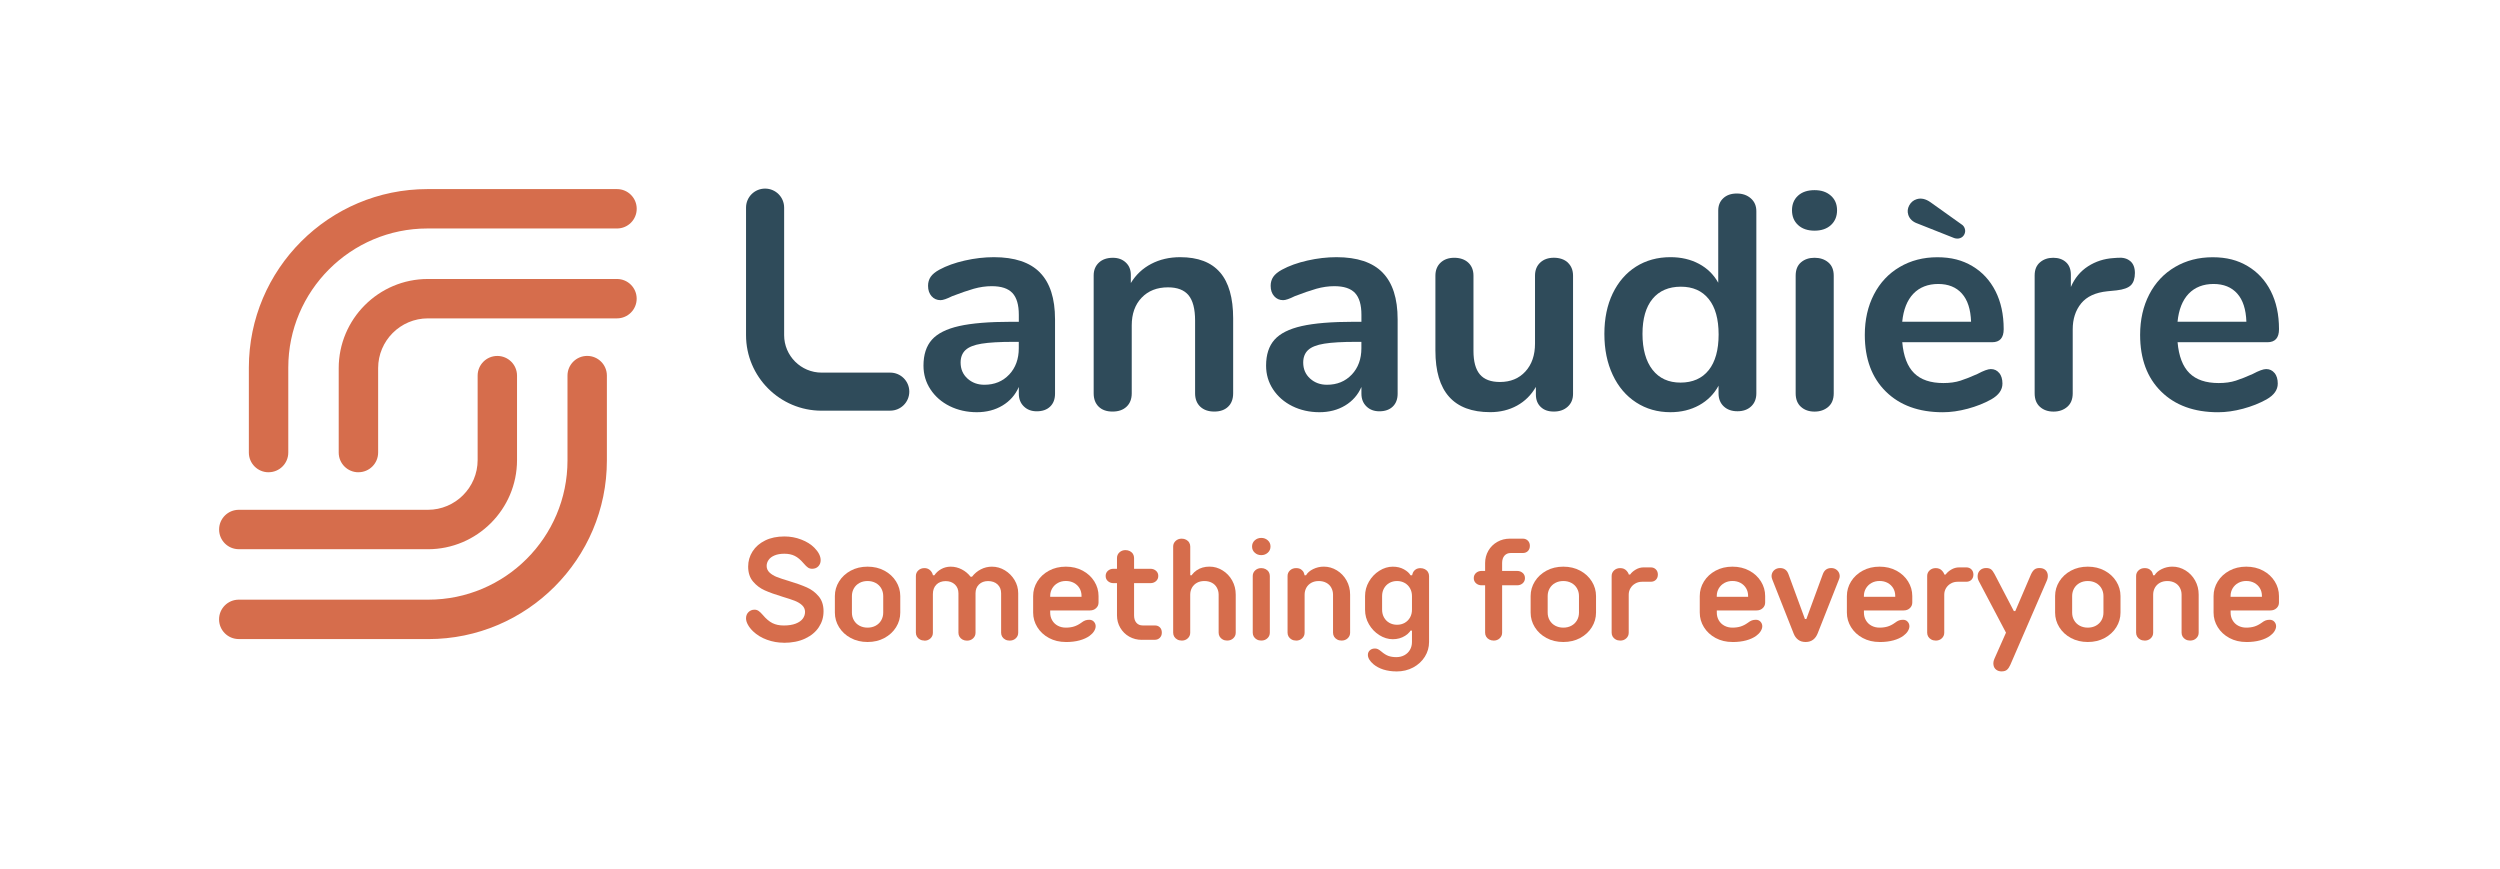 <?xml version="1.0" encoding="UTF-8"?>
<svg id="Calque_1" xmlns="http://www.w3.org/2000/svg" version="1.1" viewBox="0 0 661.33 229.75">
  <!-- Generator: Adobe Illustrator 29.3.1, SVG Export Plug-In . SVG Version: 2.1.0 Build 151)  -->
  <defs>
    <style>
      .st0 {
        fill: #d66d4c;
      }

      .st1 {
        fill: #d66d4c;
      }

      .st2 {
        fill: #2f4b5a;
      }
    </style>
  </defs>
  <g>
    <path class="st2" d="M275.1,72.1c2.66,2.71,3.99,6.84,3.99,12.37v19.66c0,1.45-.43,2.59-1.29,3.42-.86.83-2.04,1.25-3.54,1.25-1.4,0-2.54-.43-3.42-1.29-.89-.86-1.33-1.99-1.33-3.38v-1.77c-.91,2.09-2.35,3.73-4.31,4.91-1.96,1.18-4.23,1.77-6.81,1.77s-5.02-.54-7.17-1.61c-2.15-1.07-3.84-2.55-5.08-4.43-1.24-1.88-1.85-3.97-1.85-6.28,0-2.9.74-5.18,2.22-6.85,1.48-1.66,3.88-2.87,7.21-3.62,3.33-.75,7.92-1.13,13.78-1.13h2.01v-1.85c0-2.63-.56-4.55-1.69-5.76-1.13-1.21-2.95-1.81-5.48-1.81-1.56,0-3.14.23-4.75.68-1.61.46-3.52,1.12-5.72,1.97-1.4.7-2.42,1.05-3.06,1.05-.97,0-1.76-.35-2.38-1.05-.62-.7-.93-1.61-.93-2.74,0-.91.23-1.7.69-2.38.46-.67,1.22-1.3,2.3-1.89,1.88-1.02,4.12-1.83,6.73-2.42,2.6-.59,5.17-.89,7.69-.89,5.48,0,9.55,1.36,12.2,4.07ZM266.96,99.09c1.69-1.8,2.54-4.12,2.54-6.97v-1.69h-1.45c-3.6,0-6.39.16-8.38.48-1.99.32-3.41.89-4.27,1.69-.86.81-1.29,1.91-1.29,3.3,0,1.72.6,3.13,1.81,4.23,1.21,1.1,2.7,1.65,4.47,1.65,2.68,0,4.87-.9,6.57-2.7Z"/>
    <path class="st2" d="M322.75,72.06c2.31,2.69,3.46,6.74,3.46,12.16v19.82c0,1.5-.44,2.69-1.33,3.54-.89.86-2.11,1.29-3.66,1.29s-2.79-.43-3.71-1.29c-.91-.86-1.37-2.04-1.37-3.54v-19.25c0-3.06-.58-5.29-1.73-6.69-1.16-1.4-2.97-2.09-5.44-2.09-2.9,0-5.22.91-6.97,2.74-1.75,1.83-2.62,4.27-2.62,7.33v17.96c0,1.5-.46,2.69-1.37,3.54-.91.86-2.15,1.29-3.71,1.29s-2.78-.43-3.66-1.29c-.89-.86-1.33-2.04-1.33-3.54v-31.18c0-1.4.46-2.52,1.37-3.38.91-.86,2.15-1.29,3.71-1.29,1.4,0,2.54.42,3.42,1.25.89.83,1.33,1.92,1.33,3.26v2.17c1.34-2.2,3.14-3.89,5.4-5.07,2.26-1.18,4.81-1.77,7.65-1.77,4.73,0,8.24,1.34,10.55,4.03Z"/>
    <path class="st2" d="M365.73,72.1c2.66,2.71,3.99,6.84,3.99,12.37v19.66c0,1.45-.43,2.59-1.29,3.42-.86.83-2.04,1.25-3.54,1.25-1.4,0-2.54-.43-3.42-1.29-.89-.86-1.33-1.99-1.33-3.38v-1.77c-.91,2.09-2.35,3.73-4.31,4.91-1.96,1.18-4.23,1.77-6.81,1.77s-5.02-.54-7.17-1.61c-2.15-1.07-3.84-2.55-5.08-4.43-1.24-1.88-1.85-3.97-1.85-6.28,0-2.9.74-5.18,2.22-6.85,1.48-1.66,3.88-2.87,7.21-3.62,3.33-.75,7.92-1.13,13.78-1.13h2.01v-1.85c0-2.63-.56-4.55-1.69-5.76-1.13-1.21-2.95-1.81-5.48-1.81-1.56,0-3.14.23-4.75.68-1.61.46-3.52,1.12-5.72,1.97-1.4.7-2.42,1.05-3.06,1.05-.97,0-1.76-.35-2.38-1.05-.62-.7-.93-1.61-.93-2.74,0-.91.23-1.7.69-2.38.46-.67,1.22-1.3,2.3-1.89,1.88-1.02,4.12-1.83,6.73-2.42,2.6-.59,5.17-.89,7.69-.89,5.48,0,9.55,1.36,12.2,4.07ZM357.59,99.09c1.69-1.8,2.54-4.12,2.54-6.97v-1.69h-1.45c-3.6,0-6.39.16-8.38.48-1.99.32-3.41.89-4.27,1.69-.86.81-1.29,1.91-1.29,3.3,0,1.72.6,3.13,1.81,4.23,1.21,1.1,2.7,1.65,4.47,1.65,2.68,0,4.87-.9,6.57-2.7Z"/>
    <path class="st2" d="M414.75,69.48c.91.86,1.37,2.01,1.37,3.46v31.26c0,1.4-.47,2.53-1.41,3.38-.94.86-2.16,1.29-3.67,1.29s-2.6-.4-3.46-1.21c-.86-.81-1.29-1.91-1.29-3.3v-2.01c-1.24,2.15-2.9,3.8-4.99,4.95-2.09,1.15-4.46,1.73-7.09,1.73-9.67,0-14.5-5.42-14.5-16.27v-19.82c0-1.45.46-2.6,1.37-3.46.91-.86,2.12-1.29,3.62-1.29s2.79.43,3.71,1.29c.91.86,1.37,2.01,1.37,3.46v19.9c0,2.79.56,4.86,1.69,6.2,1.13,1.34,2.9,2.01,5.32,2.01,2.79,0,5.04-.93,6.73-2.78,1.69-1.85,2.54-4.31,2.54-7.37v-17.97c0-1.45.46-2.6,1.37-3.46.91-.86,2.12-1.29,3.62-1.29s2.79.43,3.71,1.29Z"/>
    <path class="st2" d="M463.16,52.48c.97.86,1.45,1.99,1.45,3.38v48.18c0,1.45-.46,2.61-1.37,3.46-.91.86-2.12,1.29-3.63,1.29s-2.71-.43-3.63-1.29c-.91-.86-1.37-2.01-1.37-3.46v-2.01c-1.18,2.2-2.89,3.92-5.12,5.16-2.23,1.23-4.77,1.85-7.61,1.85-3.38,0-6.41-.86-9.06-2.58-2.66-1.72-4.73-4.15-6.2-7.29-1.48-3.14-2.21-6.75-2.21-10.84s.74-7.65,2.21-10.71c1.48-3.06,3.53-5.42,6.16-7.09,2.63-1.66,5.67-2.5,9.1-2.5,2.85,0,5.37.59,7.57,1.77,2.2,1.18,3.89,2.85,5.08,4.99v-19.09c0-1.34.44-2.43,1.33-3.26.89-.83,2.08-1.25,3.59-1.25s2.74.43,3.71,1.29ZM452.01,97.92c1.74-2.2,2.62-5.34,2.62-9.43s-.87-7.21-2.62-9.39c-1.75-2.18-4.2-3.26-7.37-3.26s-5.72,1.07-7.49,3.22c-1.77,2.15-2.66,5.24-2.66,9.26s.89,7.25,2.66,9.51c1.77,2.26,4.24,3.38,7.41,3.38s5.71-1.1,7.45-3.3Z"/>
    <path class="st2" d="M475.65,59.53c-1.08-.99-1.61-2.3-1.61-3.91s.54-2.9,1.61-3.87c1.07-.97,2.52-1.45,4.35-1.45s3.21.48,4.31,1.45c1.1.97,1.65,2.26,1.65,3.87s-.54,2.91-1.61,3.91c-1.08.99-2.53,1.49-4.35,1.49s-3.28-.5-4.35-1.49ZM476.42,107.63c-.94-.83-1.41-2.03-1.41-3.59v-31.1c0-1.56.47-2.74,1.41-3.54.94-.81,2.13-1.21,3.58-1.21s2.66.4,3.63,1.21c.97.81,1.45,1.99,1.45,3.54v31.1c0,1.56-.48,2.75-1.45,3.59-.97.83-2.17,1.25-3.63,1.25s-2.65-.42-3.58-1.25Z"/>
    <path class="st2" d="M528.86,98.65c.56.7.85,1.64.85,2.82,0,1.67-.99,3.06-2.98,4.19-1.83,1.02-3.9,1.84-6.2,2.46-2.31.62-4.51.93-6.61.93-6.34,0-11.36-1.83-15.06-5.48-3.71-3.65-5.56-8.65-5.56-14.98,0-4.03.81-7.6,2.42-10.71,1.61-3.11,3.88-5.53,6.81-7.25,2.93-1.72,6.24-2.58,9.95-2.58s6.63.78,9.26,2.34c2.63,1.56,4.67,3.76,6.12,6.61,1.45,2.85,2.18,6.2,2.18,10.07,0,2.31-1.02,3.46-3.06,3.46h-23.77c.32,3.71,1.37,6.43,3.14,8.18,1.77,1.75,4.35,2.62,7.73,2.62,1.72,0,3.24-.21,4.55-.64,1.32-.43,2.81-1.02,4.47-1.77,1.61-.86,2.79-1.29,3.54-1.29.91,0,1.65.35,2.22,1.05ZM506.14,77.7c-1.64,1.72-2.62,4.19-2.94,7.41h18.21c-.11-3.28-.91-5.76-2.42-7.45-1.5-1.69-3.6-2.54-6.28-2.54s-4.93.86-6.57,2.58Z"/>
    <path class="st2" d="M563.54,69.08c.81.7,1.21,1.75,1.21,3.14s-.35,2.53-1.05,3.22c-.7.7-1.96,1.16-3.79,1.37l-2.42.24c-3.17.32-5.49,1.4-6.97,3.22-1.48,1.83-2.22,4.11-2.22,6.85v16.92c0,1.56-.48,2.75-1.45,3.59-.97.83-2.17,1.25-3.63,1.25s-2.65-.42-3.58-1.25c-.94-.83-1.41-2.03-1.41-3.59v-31.18c0-1.5.47-2.66,1.41-3.46.94-.81,2.11-1.21,3.5-1.21s2.52.39,3.38,1.17c.86.78,1.29,1.89,1.29,3.34v3.22c1.02-2.36,2.54-4.19,4.55-5.48,2.01-1.29,4.25-2.01,6.73-2.17l1.13-.08c1.4-.11,2.5.19,3.3.89Z"/>
    <path class="st2" d="M601.69,98.65c.56.7.85,1.64.85,2.82,0,1.67-.99,3.06-2.98,4.19-1.83,1.02-3.9,1.84-6.2,2.46-2.31.62-4.51.93-6.61.93-6.34,0-11.36-1.83-15.06-5.48-3.71-3.65-5.56-8.65-5.56-14.98,0-4.03.81-7.6,2.42-10.71,1.61-3.11,3.88-5.53,6.81-7.25,2.93-1.72,6.24-2.58,9.95-2.58s6.63.78,9.26,2.34c2.63,1.56,4.67,3.76,6.12,6.61,1.45,2.85,2.18,6.2,2.18,10.07,0,2.31-1.02,3.46-3.06,3.46h-23.77c.32,3.71,1.37,6.43,3.14,8.18,1.77,1.75,4.35,2.62,7.73,2.62,1.72,0,3.24-.21,4.55-.64,1.32-.43,2.81-1.02,4.47-1.77,1.61-.86,2.79-1.29,3.54-1.29.91,0,1.65.35,2.22,1.05ZM578.97,77.7c-1.64,1.72-2.62,4.19-2.94,7.41h18.21c-.11-3.28-.91-5.76-2.42-7.45-1.5-1.69-3.6-2.54-6.28-2.54s-4.93.86-6.57,2.58Z"/>
    <path class="st2" d="M235.49,108.64h-18.16c-11.02,0-19.98-8.96-19.98-19.98v-33.74c0-2.78,2.25-5.03,5.04-5.03s5.04,2.25,5.04,5.03v33.74c0,5.46,4.45,9.91,9.91,9.91h18.16c2.78,0,5.04,2.25,5.04,5.03s-2.25,5.03-5.04,5.03Z"/>
    <path class="st2" d="M504.79,56.79c-.26-.83-.17-1.65.27-2.47.44-.81,1.1-1.36,1.97-1.63,1.15-.36,2.37-.09,3.65.81l8.19,5.84c.43.26.73.64.89,1.16s.11,1.02-.14,1.52c-.26.5-.64.82-1.16.99-.47.15-.98.14-1.52-.04l-9.64-3.82c-1.32-.45-2.16-1.24-2.51-2.35Z"/>
  </g>
  <g>
    <path class="st0" d="M71.04,124.93c-2.88,0-5.21-2.33-5.21-5.21v-22.46c0-26.05,21.19-47.24,47.24-47.24h50.15c2.88,0,5.21,2.33,5.21,5.21s-2.33,5.21-5.21,5.21h-50.15c-20.29,0-36.81,16.51-36.81,36.81v22.46c0,2.88-2.33,5.21-5.21,5.21Z"/>
    <path class="st0" d="M94.81,124.93c-2.88,0-5.21-2.33-5.21-5.21v-22.33c0-13.01,10.58-23.59,23.59-23.59h50.02c2.88,0,5.21,2.33,5.21,5.21s-2.33,5.21-5.21,5.21h-50.02c-7.26,0-13.16,5.91-13.16,13.16v22.33c0,2.88-2.33,5.21-5.21,5.21Z"/>
    <path class="st0" d="M113.31,169.05h-50.15c-2.88,0-5.21-2.33-5.21-5.21s2.33-5.21,5.21-5.21h50.15c20.3,0,36.81-16.51,36.81-36.81v-22.46c0-2.88,2.33-5.21,5.21-5.21s5.21,2.33,5.21,5.21v22.46c0,26.05-21.19,47.24-47.24,47.24Z"/>
    <path class="st0" d="M113.19,145.28h-50.02c-2.88,0-5.21-2.33-5.21-5.21s2.33-5.21,5.21-5.21h50.02c7.26,0,13.16-5.91,13.16-13.16v-22.33c0-2.88,2.33-5.21,5.21-5.21s5.21,2.33,5.21,5.21v22.33c0,13.01-10.58,23.59-23.59,23.59Z"/>
  </g>
  <g>
    <path class="st1" d="M207.32,170.02c-1.5,0-2.98-.26-4.42-.78-1.44-.52-2.66-1.26-3.67-2.22-.6-.58-1.07-1.17-1.39-1.77-.33-.59-.49-1.16-.49-1.69,0-.66.21-1.2.64-1.63.43-.43.96-.65,1.62-.65.38,0,.73.11,1.05.32.33.22.7.58,1.13,1.08.85,1.01,1.7,1.73,2.54,2.15.84.42,1.84.63,2.99.63,1.25,0,2.31-.16,3.16-.49.85-.33,1.48-.77,1.88-1.31.4-.54.6-1.15.6-1.8s-.26-1.27-.77-1.75c-.51-.48-1.16-.87-1.94-1.18-.78-.3-1.84-.66-3.2-1.06-1.93-.58-3.5-1.15-4.72-1.69-1.22-.54-2.26-1.32-3.12-2.34-.86-1.01-1.3-2.33-1.3-3.95,0-1.47.39-2.81,1.17-4.03.78-1.22,1.89-2.18,3.33-2.89,1.44-.71,3.14-1.06,5.09-1.06,1.55,0,3.04.27,4.46.82,1.42.54,2.58,1.27,3.48,2.18.55.56.96,1.11,1.24,1.67.28.56.41,1.09.41,1.6,0,.66-.21,1.2-.62,1.63-.41.43-.96.65-1.64.65-.4,0-.76-.1-1.07-.3-.31-.2-.71-.58-1.18-1.14-.8-.94-1.59-1.6-2.35-1.97-.76-.38-1.67-.57-2.73-.57s-1.89.15-2.59.44c-.7.29-1.23.68-1.58,1.18-.35.49-.53,1.03-.53,1.61,0,.68.26,1.27.77,1.75.51.48,1.16.87,1.94,1.18.78.3,1.84.66,3.2,1.06,1.93.58,3.5,1.15,4.72,1.69,1.22.54,2.26,1.32,3.12,2.34.86,1.01,1.3,2.33,1.3,3.95s-.41,2.95-1.24,4.22c-.83,1.27-2.04,2.27-3.63,3.02-1.59.75-3.48,1.12-5.66,1.12Z"/>
    <path class="st1" d="M229.5,169.83c-1.65,0-3.14-.35-4.46-1.06-1.32-.71-2.34-1.66-3.08-2.85-.74-1.19-1.11-2.48-1.11-3.87v-4.37c0-1.39.37-2.68,1.11-3.87.74-1.19,1.77-2.14,3.08-2.85,1.32-.71,2.8-1.06,4.46-1.06s3.14.35,4.46,1.06c1.32.71,2.34,1.66,3.08,2.85.74,1.19,1.11,2.48,1.11,3.87v4.37c0,1.39-.37,2.68-1.11,3.87-.74,1.19-1.77,2.14-3.08,2.85s-2.8,1.06-4.46,1.06ZM229.5,166.03c.8,0,1.52-.17,2.14-.51.63-.34,1.12-.82,1.47-1.42.35-.61.53-1.29.53-2.05v-4.37c0-.76-.18-1.44-.53-2.05-.35-.61-.84-1.08-1.47-1.42-.63-.34-1.34-.51-2.14-.51s-1.52.17-2.14.51c-.63.34-1.12.82-1.47,1.42-.35.61-.53,1.29-.53,2.05v4.37c0,.76.17,1.44.53,2.05.35.61.84,1.08,1.47,1.42.63.34,1.34.51,2.14.51Z"/>
    <path class="st1" d="M244.54,169.45c-.43,0-.82-.09-1.17-.28-.35-.19-.62-.44-.81-.76-.19-.32-.28-.66-.28-1.04v-15c0-.58.21-1.08.64-1.48.43-.4.96-.61,1.62-.61.48,0,.89.12,1.24.36.35.24.62.56.81.95.19.39.28.83.28,1.31v1.22l-1.77-1.94h2.07c.45-.68,1.06-1.23,1.82-1.65.76-.42,1.6-.63,2.5-.63,1.03,0,2,.24,2.93.72.93.48,1.7,1.13,2.33,1.94h.38c.65-.84,1.43-1.49,2.35-1.96.91-.47,1.89-.7,2.91-.7,1.23,0,2.37.32,3.44.97,1.07.65,1.92,1.51,2.56,2.58.64,1.08.96,2.24.96,3.48v10.44c0,.58-.21,1.08-.64,1.48-.43.41-.97.61-1.62.61-.43,0-.82-.09-1.17-.28-.35-.19-.62-.44-.81-.76-.19-.32-.28-.66-.28-1.04v-10.44c0-.96-.31-1.74-.94-2.34-.63-.59-1.47-.89-2.52-.89-.98,0-1.77.3-2.39.89-.61.6-.92,1.37-.92,2.34v10.44c0,.58-.21,1.08-.64,1.48-.43.41-.96.61-1.62.61-.43,0-.81-.09-1.17-.28-.35-.19-.62-.44-.81-.76-.19-.32-.28-.66-.28-1.04v-10.44c0-.96-.31-1.74-.94-2.34-.63-.59-1.44-.89-2.44-.89s-1.85.31-2.46.93c-.61.62-.92,1.45-.92,2.49v10.25c0,.58-.21,1.08-.64,1.48-.43.41-.97.61-1.62.61Z"/>
    <path class="st1" d="M281.95,169.83c-1.65,0-3.14-.35-4.46-1.06-1.32-.71-2.34-1.66-3.08-2.85-.74-1.19-1.11-2.48-1.11-3.87v-4.37c0-1.39.37-2.68,1.11-3.87.74-1.19,1.77-2.14,3.08-2.85,1.32-.71,2.8-1.06,4.46-1.06s3.14.35,4.46,1.06c1.32.71,2.34,1.66,3.08,2.85.74,1.19,1.11,2.48,1.11,3.87v1.71c0,.58-.21,1.08-.64,1.48-.43.41-.97.61-1.62.61h-11.88l1.35-1.37v1.94c0,.76.17,1.44.53,2.05.35.61.84,1.08,1.47,1.42.63.34,1.34.51,2.14.51s1.52-.1,2.16-.3c.64-.2,1.26-.52,1.86-.95.43-.33.8-.55,1.11-.66.31-.11.67-.17,1.07-.17.5,0,.91.17,1.22.51.31.34.47.74.47,1.2,0,.41-.14.84-.41,1.29-.28.46-.68.87-1.2,1.25-.7.51-1.58.91-2.63,1.2-1.05.29-2.27.44-3.65.44ZM277.82,158.93l-1.35-1.06h10.98l-1.35,1.06v-1.29c0-.76-.18-1.44-.53-2.03-.35-.59-.84-1.06-1.47-1.41-.63-.34-1.34-.51-2.14-.51s-1.48.17-2.11.51c-.63.34-1.12.82-1.49,1.42-.36.61-.55,1.28-.55,2.01v1.29Z"/>
    <path class="st1" d="M294.55,154.26c-.58,0-1.07-.18-1.47-.53-.4-.35-.6-.81-.6-1.37s.2-1.01.6-1.37c.4-.35.89-.53,1.47-.53h9.78c.58,0,1.07.18,1.47.53.4.35.6.81.6,1.37s-.2,1.01-.6,1.37c-.4.35-.89.53-1.47.53h-9.78ZM302.07,169.26c-1.23,0-2.34-.28-3.35-.85s-1.79-1.35-2.37-2.34c-.58-.99-.87-2.08-.87-3.27v-15.19c0-.58.21-1.08.64-1.48.43-.4.96-.61,1.62-.61.43,0,.81.1,1.17.28.35.19.62.44.81.76.19.32.28.66.28,1.04v15.19c0,.84.21,1.49.62,1.96.41.47.96.7,1.64.7h3.2c.58,0,1.03.17,1.37.51.34.34.51.8.51,1.39s-.18,1.01-.53,1.37c-.35.35-.8.53-1.35.53h-3.38Z"/>
    <path class="st1" d="M312.6,169.45c-.43,0-.82-.09-1.17-.28-.35-.19-.62-.44-.81-.76-.19-.32-.28-.66-.28-1.04v-22.79c0-.58.21-1.08.64-1.48.43-.4.96-.61,1.62-.61.43,0,.81.09,1.17.28.35.19.62.44.81.76.19.32.28.66.28,1.04v7.6h1.8l-1.92,1.14c.25-.99.86-1.8,1.82-2.45.96-.65,2.09-.97,3.37-.97s2.38.33,3.46.99c1.08.66,1.93,1.55,2.56,2.68.63,1.13.94,2.37.94,3.74v10.06c0,.58-.21,1.08-.64,1.48-.43.41-.97.61-1.62.61-.43,0-.82-.09-1.17-.28-.35-.19-.62-.44-.81-.76-.19-.32-.28-.66-.28-1.04v-10.06c0-.68-.16-1.3-.47-1.86-.31-.56-.75-.99-1.32-1.29s-1.22-.46-1.97-.46-1.41.15-1.97.46-1,.73-1.32,1.29c-.31.56-.47,1.18-.47,1.86v10.06c0,.58-.21,1.08-.64,1.48-.43.41-.97.61-1.62.61Z"/>
    <path class="st1" d="M333.65,146.85c-.68,0-1.25-.21-1.73-.65-.48-.43-.71-.97-.71-1.63s.24-1.2.71-1.63c.48-.43,1.05-.65,1.73-.65s1.25.22,1.73.65c.48.43.71.97.71,1.63s-.24,1.2-.71,1.63c-.48.43-1.05.65-1.73.65ZM333.65,169.45c-.43,0-.82-.09-1.17-.28-.35-.19-.62-.44-.81-.76-.19-.32-.28-.66-.28-1.04v-15c0-.58.21-1.08.64-1.48.43-.4.96-.61,1.62-.61.43,0,.81.1,1.17.28.35.19.62.44.81.76.19.32.28.66.28,1.04v15c0,.58-.21,1.08-.64,1.48-.43.41-.97.61-1.62.61Z"/>
    <path class="st1" d="M342.86,169.45c-.43,0-.82-.09-1.17-.28-.35-.19-.62-.44-.81-.76-.19-.32-.28-.66-.28-1.04v-15c0-.58.21-1.08.64-1.48.43-.4.96-.61,1.62-.61.55,0,1,.12,1.33.36.34.24.58.53.71.85.14.33.21.65.21.95v.49l-1.35-.76h1.73c.38-.66,1-1.2,1.88-1.63.88-.43,1.82-.65,2.82-.65,1.23,0,2.38.33,3.46.99,1.08.66,1.93,1.55,2.56,2.68.63,1.13.94,2.37.94,3.74v10.06c0,.58-.21,1.08-.64,1.48-.43.41-.97.61-1.62.61-.43,0-.82-.09-1.17-.28-.35-.19-.62-.44-.81-.76-.19-.32-.28-.66-.28-1.04v-10.06c0-.68-.16-1.3-.47-1.86-.31-.56-.75-.99-1.32-1.29s-1.22-.46-1.97-.46-1.41.15-1.97.46-1,.73-1.32,1.29c-.31.56-.47,1.18-.47,1.86v10.06c0,.58-.21,1.08-.64,1.48-.43.41-.97.61-1.62.61Z"/>
    <path class="st1" d="M369.37,177.61c-1.23,0-2.36-.17-3.4-.49-1.04-.33-1.92-.8-2.65-1.41-.48-.41-.84-.82-1.09-1.23-.25-.42-.38-.83-.38-1.23,0-.51.18-.92.53-1.23.35-.32.8-.47,1.35-.47.28,0,.53.06.77.17.24.11.55.32.92.63.65.56,1.27.94,1.86,1.16.59.21,1.28.32,2.09.32s1.52-.17,2.14-.51c.63-.34,1.12-.82,1.47-1.42.35-.61.53-1.29.53-2.05v-3.04h-2.07l2.18-.95c-.33.96-.97,1.74-1.94,2.34-.96.6-2.05.89-3.25.89s-2.41-.36-3.55-1.08c-1.14-.72-2.06-1.68-2.75-2.87-.69-1.19-1.03-2.47-1.03-3.84v-3.61c0-1.37.34-2.65,1.03-3.84.69-1.19,1.6-2.15,2.75-2.87,1.14-.72,2.32-1.08,3.55-1.08,1.13,0,2.11.23,2.95.7.84.47,1.42.99,1.75,1.58h1.73l-1.35,1.14v-.72c0-.35.08-.71.23-1.06.15-.35.39-.65.73-.89.34-.24.77-.36,1.3-.36.43,0,.81.1,1.17.28.35.19.62.44.81.76.19.32.28.66.28,1.04v17.47c0,1.39-.37,2.68-1.11,3.87-.74,1.19-1.77,2.14-3.08,2.85-1.32.71-2.8,1.06-4.46,1.06ZM369.56,165.27c.75,0,1.43-.17,2.03-.51s1.07-.82,1.41-1.42.51-1.29.51-2.05v-3.61c0-.76-.17-1.44-.51-2.05s-.81-1.08-1.41-1.42c-.6-.34-1.28-.51-2.03-.51s-1.43.17-2.03.51c-.6.34-1.07.82-1.41,1.42s-.51,1.29-.51,2.05v3.61c0,.76.17,1.44.51,2.05s.81,1.08,1.41,1.42c.6.34,1.28.51,2.03.51Z"/>
    <path class="st1" d="M391.93,154.83c-.58,0-1.07-.18-1.47-.53-.4-.35-.6-.81-.6-1.37s.2-1.01.6-1.37c.4-.35.89-.53,1.47-.53h9.4c.58,0,1.07.18,1.47.53.4.35.6.81.6,1.37s-.2,1.01-.6,1.37c-.4.35-.89.53-1.47.53h-9.4ZM395.12,169.45c-.43,0-.81-.09-1.17-.28-.35-.19-.62-.44-.81-.76-.19-.32-.28-.66-.28-1.04v-18.42c0-1.19.29-2.28.86-3.27s1.37-1.77,2.37-2.34c1-.57,2.12-.85,3.35-.85h3.38c.55,0,1,.18,1.35.53.35.35.53.81.53,1.37s-.17,1.01-.51,1.37c-.34.35-.8.53-1.37.53h-3.2c-.68,0-1.22.23-1.64.7-.41.47-.62,1.12-.62,1.96v18.42c0,.58-.21,1.08-.64,1.48-.43.41-.97.61-1.62.61Z"/>
    <path class="st1" d="M413.55,169.83c-1.65,0-3.14-.35-4.46-1.06-1.32-.71-2.34-1.66-3.08-2.85-.74-1.19-1.11-2.48-1.11-3.87v-4.37c0-1.39.37-2.68,1.11-3.87.74-1.19,1.77-2.14,3.08-2.85,1.32-.71,2.8-1.06,4.46-1.06s3.14.35,4.46,1.06c1.32.71,2.34,1.66,3.08,2.85.74,1.19,1.11,2.48,1.11,3.87v4.37c0,1.39-.37,2.68-1.11,3.87-.74,1.19-1.77,2.14-3.08,2.85s-2.8,1.06-4.46,1.06ZM413.55,166.03c.8,0,1.52-.17,2.14-.51.63-.34,1.12-.82,1.47-1.42.35-.61.53-1.29.53-2.05v-4.37c0-.76-.18-1.44-.53-2.05-.35-.61-.84-1.08-1.47-1.42-.63-.34-1.34-.51-2.14-.51s-1.52.17-2.14.51c-.63.34-1.12.82-1.47,1.42-.35.61-.53,1.29-.53,2.05v4.37c0,.76.17,1.44.53,2.05.35.61.84,1.08,1.47,1.42.63.34,1.34.51,2.14.51Z"/>
    <path class="st1" d="M428.59,169.45c-.43,0-.82-.09-1.17-.28-.35-.19-.62-.44-.81-.76-.19-.32-.28-.66-.28-1.04v-15c0-.58.21-1.08.64-1.48.43-.4.96-.61,1.62-.61.7,0,1.27.23,1.69.7.43.47.64.93.64,1.39v.65l-1.77-1.03h2.07c.33-.48.81-.92,1.47-1.31.65-.39,1.35-.59,2.11-.59h1.88c.55,0,1,.18,1.35.53.35.35.53.81.53,1.37s-.17,1.01-.51,1.37c-.34.35-.8.53-1.37.53h-2.26c-.68,0-1.29.15-1.82.46-.54.3-.97.72-1.28,1.23-.31.52-.47,1.1-.47,1.73v10.06c0,.58-.21,1.08-.64,1.48-.43.41-.97.61-1.62.61Z"/>
    <path class="st1" d="M458.29,169.83c-1.65,0-3.14-.35-4.46-1.06-1.32-.71-2.34-1.66-3.08-2.85-.74-1.19-1.11-2.48-1.11-3.87v-4.37c0-1.39.37-2.68,1.11-3.87.74-1.19,1.77-2.14,3.08-2.85,1.32-.71,2.8-1.06,4.46-1.06s3.14.35,4.46,1.06c1.32.71,2.34,1.66,3.08,2.85.74,1.19,1.11,2.48,1.11,3.87v1.71c0,.58-.21,1.08-.64,1.48-.43.41-.97.61-1.62.61h-11.88l1.35-1.37v1.94c0,.76.17,1.44.53,2.05.35.61.84,1.08,1.47,1.42.63.34,1.34.51,2.14.51s1.52-.1,2.16-.3c.64-.2,1.26-.52,1.86-.95.43-.33.8-.55,1.11-.66.31-.11.67-.17,1.07-.17.5,0,.91.17,1.22.51.31.34.47.74.47,1.2,0,.41-.14.84-.41,1.29-.28.46-.68.87-1.2,1.25-.7.51-1.58.91-2.63,1.2-1.05.29-2.27.44-3.65.44ZM454.15,158.93l-1.35-1.06h10.98l-1.35,1.06v-1.29c0-.76-.18-1.44-.53-2.03-.35-.59-.84-1.06-1.47-1.41-.63-.34-1.34-.51-2.14-.51s-1.48.17-2.11.51c-.63.34-1.12.82-1.49,1.42-.36.61-.55,1.28-.55,2.01v1.29Z"/>
    <path class="st1" d="M477.65,169.83c-.8,0-1.47-.2-1.99-.61-.53-.4-.93-.96-1.2-1.67l-5.64-14.28c-.2-.51-.24-.99-.11-1.44.13-.46.38-.83.77-1.12.39-.29.86-.44,1.41-.44s1.02.14,1.39.42c.38.28.66.71.86,1.29l4.32,11.77h.38l4.32-11.77c.2-.58.49-1.01.86-1.29.38-.28.84-.42,1.39-.42s.98.14,1.37.42c.39.28.65.65.79,1.1.14.46.12.91-.06,1.37l-5.68,14.39c-.28.71-.68,1.27-1.2,1.67-.53.4-1.19.61-1.99.61Z"/>
    <path class="st1" d="M497.21,169.83c-1.65,0-3.14-.35-4.46-1.06-1.32-.71-2.34-1.66-3.08-2.85-.74-1.19-1.11-2.48-1.11-3.87v-4.37c0-1.39.37-2.68,1.11-3.87.74-1.19,1.77-2.14,3.08-2.85,1.32-.71,2.8-1.06,4.46-1.06s3.14.35,4.46,1.06c1.32.71,2.34,1.66,3.08,2.85.74,1.19,1.11,2.48,1.11,3.87v1.71c0,.58-.21,1.08-.64,1.48-.43.41-.97.61-1.62.61h-11.88l1.35-1.37v1.94c0,.76.17,1.44.53,2.05.35.61.84,1.08,1.47,1.42.63.34,1.34.51,2.14.51s1.52-.1,2.16-.3c.64-.2,1.26-.52,1.86-.95.43-.33.8-.55,1.11-.66.31-.11.67-.17,1.07-.17.5,0,.91.17,1.22.51.31.34.47.74.47,1.2,0,.41-.14.84-.41,1.29-.28.46-.68.87-1.2,1.25-.7.51-1.58.91-2.63,1.2-1.05.29-2.27.44-3.65.44ZM493.07,158.93l-1.35-1.06h10.98l-1.35,1.06v-1.29c0-.76-.18-1.44-.53-2.03-.35-.59-.84-1.06-1.47-1.41-.63-.34-1.34-.51-2.14-.51s-1.48.17-2.11.51c-.63.34-1.12.82-1.49,1.42-.36.61-.55,1.28-.55,2.01v1.29Z"/>
    <path class="st1" d="M512.06,169.45c-.43,0-.82-.09-1.17-.28-.35-.19-.62-.44-.81-.76-.19-.32-.28-.66-.28-1.04v-15c0-.58.21-1.08.64-1.48.43-.4.96-.61,1.62-.61.7,0,1.27.23,1.69.7.43.47.64.93.64,1.39v.65l-1.77-1.03h2.07c.33-.48.81-.92,1.47-1.31.65-.39,1.35-.59,2.11-.59h1.88c.55,0,1,.18,1.35.53.35.35.53.81.53,1.37s-.17,1.01-.51,1.37c-.34.35-.8.53-1.37.53h-2.26c-.68,0-1.29.15-1.82.46-.54.3-.97.72-1.28,1.23-.31.52-.47,1.1-.47,1.73v10.06c0,.58-.21,1.08-.64,1.48-.43.41-.97.61-1.62.61Z"/>
    <path class="st1" d="M529.54,177.61c-.6,0-1.1-.15-1.49-.46-.39-.3-.63-.72-.71-1.25-.09-.53,0-1.1.28-1.71l3.72-8.39.11,3.08-7.97-15.12c-.28-.51-.38-1.04-.32-1.6.06-.56.29-1.01.7-1.37.4-.35.91-.53,1.54-.53.53,0,.95.11,1.26.32.31.22.63.64.96,1.27l5.11,9.8h.38l4.14-9.68c.28-.61.58-1.04.92-1.31.34-.27.78-.4,1.33-.4.65,0,1.17.17,1.54.49.38.33.59.76.66,1.29.06.53-.03,1.08-.28,1.63l-9.63,22.22c-.25.56-.54.98-.86,1.27-.33.29-.79.44-1.39.44Z"/>
    <path class="st1" d="M552.29,169.83c-1.65,0-3.14-.35-4.46-1.06-1.32-.71-2.34-1.66-3.08-2.85-.74-1.19-1.11-2.48-1.11-3.87v-4.37c0-1.39.37-2.68,1.11-3.87.74-1.19,1.77-2.14,3.08-2.85,1.32-.71,2.8-1.06,4.46-1.06s3.14.35,4.46,1.06c1.32.71,2.34,1.66,3.08,2.85.74,1.19,1.11,2.48,1.11,3.87v4.37c0,1.39-.37,2.68-1.11,3.87-.74,1.19-1.77,2.14-3.08,2.85s-2.8,1.06-4.46,1.06ZM552.29,166.03c.8,0,1.52-.17,2.14-.51.63-.34,1.12-.82,1.47-1.42.35-.61.53-1.29.53-2.05v-4.37c0-.76-.18-1.44-.53-2.05-.35-.61-.84-1.08-1.47-1.42-.63-.34-1.34-.51-2.14-.51s-1.52.17-2.14.51c-.63.34-1.12.82-1.47,1.42-.35.61-.53,1.29-.53,2.05v4.37c0,.76.17,1.44.53,2.05.35.61.84,1.08,1.47,1.42.63.34,1.34.51,2.14.51Z"/>
    <path class="st1" d="M567.33,169.45c-.43,0-.82-.09-1.17-.28-.35-.19-.62-.44-.81-.76-.19-.32-.28-.66-.28-1.04v-15c0-.58.21-1.08.64-1.48.43-.4.96-.61,1.62-.61.55,0,1,.12,1.33.36.34.24.58.53.71.85.14.33.21.65.21.95v.49l-1.35-.76h1.73c.38-.66,1-1.2,1.88-1.63.88-.43,1.82-.65,2.82-.65,1.23,0,2.38.33,3.46.99,1.08.66,1.93,1.55,2.56,2.68.63,1.13.94,2.37.94,3.74v10.06c0,.58-.21,1.08-.64,1.48-.43.41-.97.61-1.62.61-.43,0-.82-.09-1.17-.28-.35-.19-.62-.44-.81-.76-.19-.32-.28-.66-.28-1.04v-10.06c0-.68-.16-1.3-.47-1.86-.31-.56-.75-.99-1.32-1.29s-1.22-.46-1.97-.46-1.41.15-1.97.46-1,.73-1.32,1.29c-.31.56-.47,1.18-.47,1.86v10.06c0,.58-.21,1.08-.64,1.48-.43.41-.97.61-1.62.61Z"/>
    <path class="st1" d="M594.21,169.83c-1.65,0-3.14-.35-4.46-1.06-1.32-.71-2.34-1.66-3.08-2.85-.74-1.19-1.11-2.48-1.11-3.87v-4.37c0-1.39.37-2.68,1.11-3.87.74-1.19,1.77-2.14,3.08-2.85,1.32-.71,2.8-1.06,4.46-1.06s3.14.35,4.46,1.06c1.32.71,2.34,1.66,3.08,2.85.74,1.19,1.11,2.48,1.11,3.87v1.71c0,.58-.21,1.08-.64,1.48-.43.41-.97.61-1.62.61h-11.88l1.35-1.37v1.94c0,.76.17,1.44.53,2.05.35.61.84,1.08,1.47,1.42.63.34,1.34.51,2.14.51s1.52-.1,2.16-.3c.64-.2,1.26-.52,1.86-.95.43-.33.8-.55,1.11-.66.31-.11.67-.17,1.07-.17.5,0,.91.17,1.22.51.31.34.47.74.47,1.2,0,.41-.14.84-.41,1.29-.28.46-.68.87-1.2,1.25-.7.51-1.58.91-2.63,1.2-1.05.29-2.27.44-3.65.44ZM590.07,158.93l-1.35-1.06h10.98l-1.35,1.06v-1.29c0-.76-.18-1.44-.53-2.03-.35-.59-.84-1.06-1.47-1.41-.63-.34-1.34-.51-2.14-.51s-1.48.17-2.11.51c-.63.34-1.12.82-1.49,1.42-.36.61-.55,1.28-.55,2.01v1.29Z"/>
  </g>
</svg>